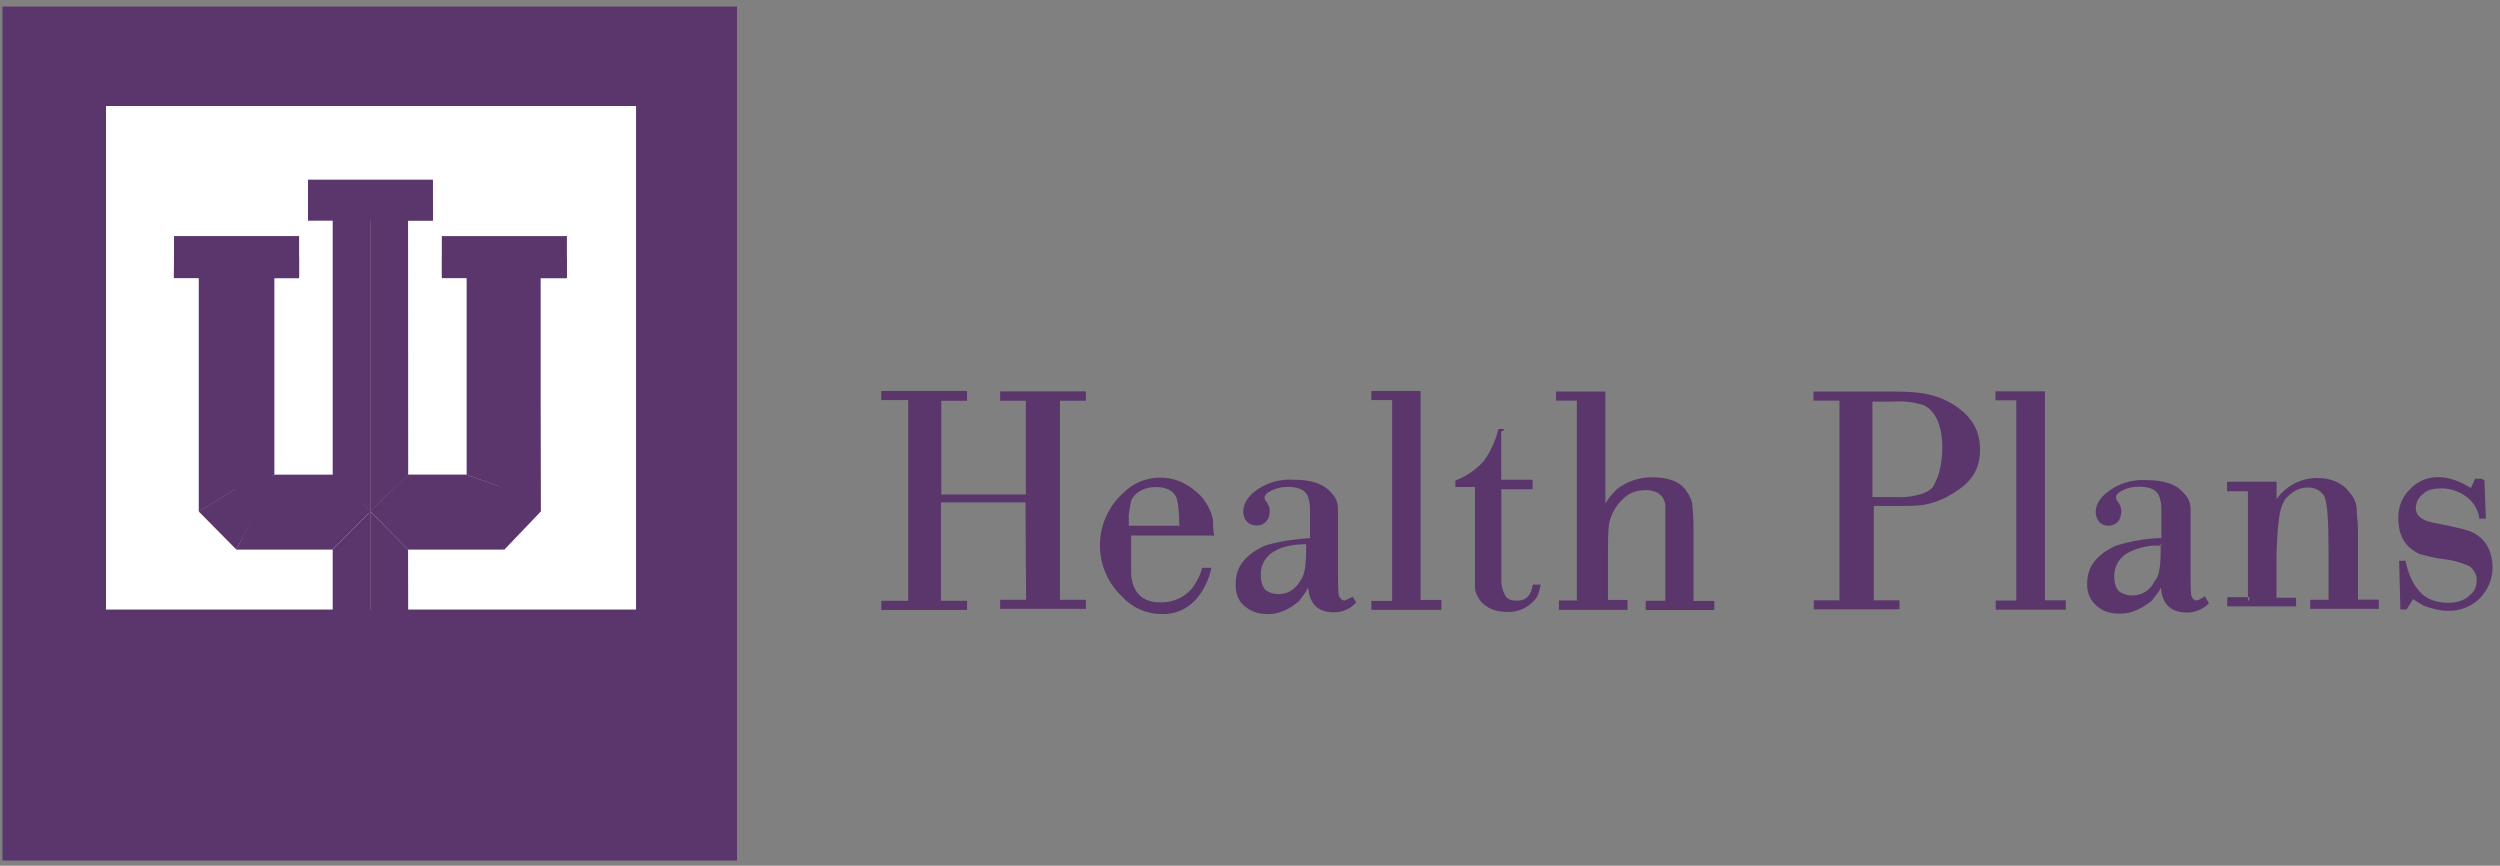 <svg width="283" height="98" viewBox="0 0 283 98" fill="none" xmlns="http://www.w3.org/2000/svg">
<rect x="0" y="0" width="283" height="98" fill="#808080" stroke="none"/>
<g clip-path="url(#clip0_946_1199)">
<path fill-rule="evenodd" clip-rule="evenodd" d="M0.277 0.742H83.43V97.412H0.277V0.742Z" fill="#5A366D"/>
<path fill-rule="evenodd" clip-rule="evenodd" d="M1.471 1.778H82.403V96.222H1.457L1.471 1.778Z" fill="#5A366D"/>
<path fill-rule="evenodd" clip-rule="evenodd" d="M4.273 4.62H79.601V93.38H4.273V4.62Z" fill="#5A366D"/>
<path fill-rule="evenodd" clip-rule="evenodd" d="M20.309 78.848V78.4H15.898V78.848C17.216 78.848 17.369 79.128 17.369 81.228V82.11H13.096V81.074C13.096 79.114 13.235 78.694 14.566 78.694V78.274H9.988V78.694C11.334 78.694 11.473 79.114 11.473 81.074V84.714C11.473 86.814 11.334 87.094 10.002 87.094V87.514H14.58V87.094C13.332 87.094 13.193 86.814 13.193 84.714V83.174H17.493V84.672C17.493 86.744 17.355 87.052 16.037 87.052V87.472H20.434V86.8C19.269 86.8 18.964 86.52 18.964 84.42V81.06C18.964 79.128 19.102 78.988 20.434 78.82L20.309 78.848ZM29.576 84.938L29.438 85.358C29.132 86.268 28.98 86.716 27.218 86.716H26.941C25.595 86.716 25.442 86.408 25.442 84.336V83.146H25.581C27.495 83.146 27.634 83.426 27.634 84.686H28.078V80.486H27.634C27.634 81.788 27.495 82.082 25.553 82.082V79.002H26.885C28.647 79.002 28.799 79.282 29.105 80.332L29.243 80.78H29.66L29.382 78.26H22.612V78.68C23.972 78.68 24.11 78.96 24.11 81.06V84.462C24.11 86.562 23.972 86.842 22.64 86.842V87.262H29.992L30.131 84.742V84.602L29.576 84.742V84.938ZM39.87 85.218L36.929 78.106H36.651L33.849 85.106C33.155 86.562 33.017 86.856 31.768 86.856V87.304H35.375V86.842C34.626 86.842 34.335 86.702 34.182 86.562C34.043 86.422 34.182 85.974 34.321 85.386L34.598 84.49H37.678L38.094 85.414C38.371 86.002 38.371 86.45 38.233 86.604C38.094 86.744 37.817 86.884 37.068 86.884V87.332H41.618V86.8C40.73 86.94 40.438 86.66 39.842 85.176L39.87 85.218ZM35.292 83.748L36.485 80.78L37.373 82.852L37.65 83.748H35.292ZM51.051 84.938L50.912 85.386C50.607 86.366 50.468 86.646 48.693 86.646H47.971C46.64 86.646 46.487 86.366 46.487 84.266V81.326C46.487 79.226 46.764 78.946 48.013 78.946V78.526H43.435V78.946C44.822 78.946 44.961 79.226 44.961 81.326V84.546C44.961 86.646 44.822 86.926 43.518 86.926V87.346H51.564L51.703 84.826V84.686L51.148 84.826L51.051 84.938ZM52.674 78.4V81.06H53.118L53.257 80.64C53.534 79.59 53.673 79.282 55.199 79.282H56.212V84.63C56.212 86.73 55.934 87.01 54.589 87.01V87.458H59.166V86.87C57.821 86.87 57.682 86.59 57.682 84.49V79.17H58.709C60.471 79.17 60.651 79.45 60.79 80.5L60.928 80.948H61.344L61.206 78.288L52.508 78.428L52.674 78.4ZM72.373 84.644V81.2C72.373 79.142 72.678 78.848 73.858 78.848V78.4H69.446V78.848C70.778 78.848 70.916 79.128 70.916 81.228V82.11H66.658V81.074C66.658 79.114 66.796 78.694 68.128 78.694V78.274H63.689V78.694C65.035 78.694 65.187 79.114 65.187 81.074V84.714C65.187 86.814 65.048 87.094 63.717 87.094V87.514H68.295V87.094C66.963 87.094 66.824 86.814 66.824 84.714V83.174H71.083V84.672C71.083 86.744 70.944 87.052 69.626 87.052V87.472H74.066V86.8C72.886 86.94 72.581 86.66 72.581 84.56L72.373 84.644Z" fill="#5A366D"/>
<path fill-rule="evenodd" clip-rule="evenodd" d="M12 12H72V69H12V12Z" fill="white"/>
<path fill-rule="evenodd" clip-rule="evenodd" d="M34.867 20.339H48.99V24.959H34.867V20.339Z" fill="#5A366D"/>
<path fill-rule="evenodd" clip-rule="evenodd" d="M34.867 22.565H48.99V24.945H34.867V22.565Z" fill="#5A366D"/>
<path fill-rule="evenodd" clip-rule="evenodd" d="M41.928 22.565H49.004V24.945H41.928V22.565Z" fill="#5A366D"/>
<path fill-rule="evenodd" clip-rule="evenodd" d="M34.867 20.339L37.67 22.579L34.867 24.959" fill="#5A366D"/>
<path fill-rule="evenodd" clip-rule="evenodd" d="M48.989 20.339L46.215 22.579L48.989 24.959" fill="#5A366D"/>
<path fill-rule="evenodd" clip-rule="evenodd" d="M19.71 26.726H33.86V31.346H19.682L19.71 26.726Z" fill="#5A366D"/>
<path fill-rule="evenodd" clip-rule="evenodd" d="M19.71 29.106H33.86V31.486H19.682L19.71 29.106Z" fill="#5A366D"/>
<path fill-rule="evenodd" clip-rule="evenodd" d="M26.757 29.106H33.832V31.486H26.799L26.757 29.106Z" fill="#5A366D"/>
<path fill-rule="evenodd" clip-rule="evenodd" d="M19.71 26.726L22.512 29.106L19.71 31.346" fill="#5A366D"/>
<path fill-rule="evenodd" clip-rule="evenodd" d="M33.832 26.726L31.058 29.106L33.832 31.346" fill="#5A366D"/>
<path fill-rule="evenodd" clip-rule="evenodd" d="M50.024 26.726H64.147V31.346H50.024V26.726Z" fill="#5A366D"/>
<path fill-rule="evenodd" clip-rule="evenodd" d="M50.024 29.106H64.147V31.486H50.024V29.106Z" fill="#5A366D"/>
<path fill-rule="evenodd" clip-rule="evenodd" d="M57.099 29.106H64.147V31.486H57.072L57.099 29.106Z" fill="#5A366D"/>
<path fill-rule="evenodd" clip-rule="evenodd" d="M50.024 26.726L52.66 29.106L50.024 31.346" fill="#5A366D"/>
<path fill-rule="evenodd" clip-rule="evenodd" d="M64.147 26.726L61.372 29.106L64.147 31.346" fill="#5A366D"/>
<path fill-rule="evenodd" clip-rule="evenodd" d="M61.203 57.915L57.083 55.255L52.824 53.757V31.483L56.986 29.103L61.05 31.483" fill="#5A366D"/>
<path fill-rule="evenodd" clip-rule="evenodd" d="M61.203 57.915L57.083 55.255V29.103L61.203 31.483" fill="#5A366D"/>
<path fill-rule="evenodd" clip-rule="evenodd" d="M57.083 62.213H46.179L41.934 57.915L46.193 53.757H52.852L54.932 57.957" fill="#5A366D"/>
<path fill-rule="evenodd" clip-rule="evenodd" d="M57.086 55.23L54.866 57.89H41.937L46.196 53.746H52.827" fill="#5A366D"/>
<path fill-rule="evenodd" clip-rule="evenodd" d="M54.877 57.915H41.934L46.207 53.757H52.824" fill="#5A366D"/>
<path fill-rule="evenodd" clip-rule="evenodd" d="M53.5 58.5L57.097 62.213L61.203 57.915L57.097 54.5" fill="#5A366D"/>
<path fill-rule="evenodd" clip-rule="evenodd" d="M34.873 69.199H48.995V73.791H34.873V69.199Z" fill="#5A366D"/>
<path fill-rule="evenodd" clip-rule="evenodd" d="M34.873 71.565H48.995V73.945H34.873V71.565Z" fill="#5A366D"/>
<path fill-rule="evenodd" clip-rule="evenodd" d="M34.873 71.565H41.948V73.945H34.873V71.565Z" fill="#5A366D"/>
<path fill-rule="evenodd" clip-rule="evenodd" d="M48.995 69.199L46.193 71.579L49.106 73.959" fill="#5A366D"/>
<path fill-rule="evenodd" clip-rule="evenodd" d="M34.873 69.199L37.647 71.579L34.873 73.959" fill="#5A366D"/>
<path fill-rule="evenodd" clip-rule="evenodd" d="M46.207 53.743L41.934 57.915V22.565L46.193 24.945" fill="#5A366D"/>
<path fill-rule="evenodd" clip-rule="evenodd" d="M37.661 53.743L41.934 57.915V22.565L37.661 24.945" fill="#5A366D"/>
<path fill-rule="evenodd" clip-rule="evenodd" d="M46.207 69.199L41.934 71.579V57.915L46.193 62.213" fill="#5A366D"/>
<path fill-rule="evenodd" clip-rule="evenodd" d="M37.661 69.199L41.934 71.579V57.915L37.661 62.213" fill="#5A366D"/>
<path fill-rule="evenodd" clip-rule="evenodd" d="M22.512 57.915L26.785 55.255L31.058 53.743V31.343L26.757 29.103L22.512 31.343" fill="#5A366D"/>
<path fill-rule="evenodd" clip-rule="evenodd" d="M22.512 57.915L26.785 55.255V29.103L22.512 31.343" fill="#5A366D"/>
<path fill-rule="evenodd" clip-rule="evenodd" d="M26.757 62.213H37.661L41.934 57.915L37.661 53.757H31.058" fill="#5A366D"/>
<path fill-rule="evenodd" clip-rule="evenodd" d="M26 54.5L28.838 57.901H41.934L37.661 53.757H31.058" fill="#5A366D"/>
<path fill-rule="evenodd" clip-rule="evenodd" d="M28.838 57.915H41.934L38 53.757H31.058" fill="#5A366D"/>
<path fill-rule="evenodd" clip-rule="evenodd" d="M29 58L26.757 62.213L22.512 57.915L26.771 55.255" fill="#5A366D"/>
<path opacity="0.5" fill-rule="evenodd" clip-rule="evenodd" d="M34.876 20.342L37.65 22.582H46.196H37.664L34.889 20.342" fill="#5A366D"/>
<path opacity="0.5" fill-rule="evenodd" clip-rule="evenodd" d="M26.774 55.23L28.994 57.89H55.032L57.086 55.23L54.866 57.89H28.855L26.774 55.23Z" fill="#5A366D"/>
<path fill-rule="evenodd" clip-rule="evenodd" d="M28.855 57.904L26.774 55.244L28.994 57.904H54.88" fill="#5A366D"/>
<path opacity="0.5" fill-rule="evenodd" clip-rule="evenodd" d="M41.784 22.568H41.923V57.904H41.784V22.568Z" fill="#5A366D"/>
<path fill-rule="evenodd" clip-rule="evenodd" d="M41.784 22.568H41.923V57.904H41.784V22.568Z" fill="#5A366D"/>
<path opacity="0.5" fill-rule="evenodd" clip-rule="evenodd" d="M34.876 69.188L37.65 71.568H46.196L48.998 69.188V69.356L46.196 71.596H37.664L34.889 69.356" fill="#5A366D"/>
<path fill-rule="evenodd" clip-rule="evenodd" d="M37.664 71.568H46.196L48.998 69.188V69.356L46.196 71.596" fill="#5A366D"/>
<path opacity="0.5" fill-rule="evenodd" clip-rule="evenodd" d="M41.784 57.904H41.923V71.568H41.784V57.904Z" fill="#5A366D"/>
<path fill-rule="evenodd" clip-rule="evenodd" d="M41.784 57.904H41.923V71.568H41.784V57.904Z" fill="#5A366D"/>
<path opacity="0.5" fill-rule="evenodd" clip-rule="evenodd" d="M56.947 29.12H57.086V55.384H56.947V29.12Z" fill="#5A366D"/>
<path fill-rule="evenodd" clip-rule="evenodd" d="M56.947 29.12H57.086V55.384H56.947V29.12Z" fill="#5A366D"/>
<path opacity="0.5" fill-rule="evenodd" clip-rule="evenodd" d="M19.699 26.74L22.515 29.12H31.047L33.821 26.74V26.88L31.047 29.12H22.474L19.671 26.74" fill="#5A366D"/>
<path fill-rule="evenodd" clip-rule="evenodd" d="M22.515 29.12L19.713 26.74L22.626 29.12H31.186" fill="#5A366D"/>
<path opacity="0.5" fill-rule="evenodd" clip-rule="evenodd" d="M50.024 26.74L52.66 28.952H61.358L63.994 26.712H64.133V26.88L61.358 29.12H52.674L50.038 26.74" fill="#5A366D"/>
<path fill-rule="evenodd" clip-rule="evenodd" d="M116.086 56.868H106.513V68.012H109.468V69.048H99.758V68.012H102.81V45.29H99.758V44.254H109.468V45.374H106.555V55.972H116.127V45.36H113.214V44.31H122.925V45.36H119.984V67.9H122.925V68.922H113.214V67.9H116.155M137.338 60.62H128.044V64.932C128.182 67.172 129.375 68.194 131.429 68.194C132.816 68.194 134.037 67.634 134.897 66.654C135.313 66.094 135.798 65.352 136.09 64.274H137.13C136.862 65.607 136.255 66.847 135.368 67.872C134.874 68.427 134.261 68.863 133.577 69.146C132.892 69.43 132.153 69.554 131.415 69.51C130.59 69.503 129.776 69.325 129.022 68.988C128.268 68.651 127.59 68.162 127.031 67.55C126.225 66.797 125.584 65.882 125.15 64.864C124.716 63.846 124.499 62.747 124.512 61.639C124.525 60.531 124.768 59.437 125.226 58.43C125.684 57.422 126.346 56.523 127.17 55.79C128.259 54.691 129.735 54.072 131.276 54.068C132.733 54.068 133.912 54.488 135.091 55.398C136.221 56.223 137.011 57.439 137.311 58.814C137.311 59.234 137.311 59.976 137.449 60.718L137.338 60.62ZM133.496 59.584C133.496 57.946 133.357 56.924 133.218 56.462C132.941 55.58 132.053 55.132 130.86 55.132C129.667 55.132 128.779 55.58 128.224 56.322C127.947 56.742 127.947 57.358 127.78 58.254V59.514H133.537V59.654L133.496 59.584ZM153.056 67.452L153.528 68.194C153.214 68.548 152.829 68.831 152.398 69.024C151.968 69.217 151.502 69.316 151.031 69.314C149.269 69.314 148.256 68.474 148.09 66.514C147.812 67.074 147.368 67.578 147.077 68.026C146.036 68.922 144.857 69.524 143.539 69.524C142.221 69.524 141.32 69.076 140.598 68.334C140.043 67.732 139.877 66.99 139.877 66.094C139.877 64.176 140.917 62.832 143.123 61.796C144.316 61.376 146.092 61.068 148.298 60.914V58.534C148.298 57.498 148.298 56.91 148.159 56.616C148.02 55.566 147.132 55.118 145.801 55.118C145.079 55.118 144.344 55.258 143.609 55.72C143.331 55.86 143.151 56.14 143.151 56.28C143.151 56.42 143.151 56.56 143.29 56.7C143.595 57.12 143.734 57.4 143.734 57.862C143.734 58.324 143.595 58.758 143.29 59.066C143.012 59.346 142.707 59.486 142.263 59.486C141.819 59.486 141.431 59.346 141.153 59.066C141.008 58.901 140.896 58.708 140.825 58.499C140.753 58.29 140.724 58.069 140.737 57.848C140.737 57.148 141.153 56.392 141.888 55.748C143.178 54.698 144.814 54.182 146.466 54.306C148.353 54.306 149.824 54.726 150.711 55.79C151.169 56.252 151.461 56.84 151.461 57.582V63.966C151.461 66.206 151.461 67.368 151.599 67.522C151.766 67.802 151.918 67.97 152.21 67.97C152.21 67.97 152.654 67.83 153.098 67.55L153.056 67.452ZM148.02 61.6C146.244 61.6 145.079 61.922 144.344 62.356C143.853 62.601 143.44 62.98 143.153 63.45C142.866 63.921 142.716 64.463 142.721 65.016C142.721 65.772 142.86 66.374 143.304 66.836C143.747 67.116 144.177 67.256 144.774 67.256C145.801 67.256 146.688 66.668 147.271 65.632C147.715 65.03 147.854 63.84 147.854 62.062V61.6H147.992H148.02ZM157.592 67.858V45.29H155.234V44.254H160.811V67.914H163.169V69.034H155.234V68.026H157.592M169.939 48.846V54.306H173.49V55.384H169.953V65.786C169.953 66.514 170.23 67.102 170.369 67.396C170.646 67.858 171.132 67.998 171.728 67.998C172.769 67.998 173.351 67.368 173.504 66.178H174.406C174.267 66.878 174.128 67.48 173.712 67.928C173.328 68.374 172.849 68.726 172.311 68.959C171.773 69.192 171.19 69.299 170.605 69.272C169.301 69.272 168.246 68.852 167.525 67.956C167.248 67.508 166.97 67.06 166.97 66.472V55.132H164.75V54.39C166.001 53.928 167.116 53.158 167.997 52.15C168.757 51.069 169.308 49.853 169.62 48.566H170.244V48.706L169.939 48.846ZM178.498 68.026V45.346H176.14V44.324H181.73V56.994C182.174 56.238 182.618 55.804 183.048 55.356C184.228 54.474 185.545 54.026 187.016 54.026C188.819 54.026 190.068 54.488 190.761 55.384C191.039 55.804 191.427 56.28 191.566 57.022C191.566 57.442 191.705 58.212 191.705 59.402V68.026H194.063V69.062H186.295V68.012H188.514V57.12C188.334 56.084 187.599 55.482 186.295 55.482C185.254 55.482 184.352 55.804 183.659 56.546C182.91 57.264 182.389 58.189 182.161 59.206C182.022 60.046 182.022 61.306 182.022 62.734V67.914H184.241V69.034H176.473V67.97H178.692L178.498 68.026ZM208.227 68.026V45.346H205.286V44.324H214.414C216.329 44.324 217.66 44.464 218.396 44.674C219.575 44.954 220.615 45.402 221.642 46.144C223.265 47.334 224.139 48.804 224.139 50.904C224.139 53.004 223.279 54.46 221.364 55.664C220.301 56.391 219.102 56.891 217.841 57.134C217.105 57.274 216.079 57.274 214.608 57.274H212.111V67.956H215.025V68.978H205.314V67.956H208.255L208.227 68.026ZM212.056 56.266H214.553C215.654 56.335 216.757 56.183 217.799 55.818C218.396 55.538 218.826 55.258 218.978 54.796C219.561 53.76 219.866 52.276 219.866 50.638C219.866 48.118 219.034 46.466 217.785 45.878C216.666 45.518 215.489 45.376 214.317 45.458H211.959V56.266H212.056ZM228.245 67.998V45.318H225.887V44.296H231.491V67.956H233.85V69.02H225.915V67.984H228.273M249.609 67.536L250.053 68.292C249.727 68.627 249.339 68.892 248.91 69.073C248.481 69.253 248.02 69.345 247.556 69.342C245.794 69.342 244.781 68.446 244.615 66.542C244.337 67.102 243.879 67.55 243.588 67.998C242.478 68.866 241.369 69.468 239.981 69.468C238.594 69.468 237.762 69.048 237.068 68.32C236.793 68.019 236.581 67.666 236.442 67.282C236.304 66.897 236.243 66.489 236.263 66.08C236.263 64.162 237.29 62.818 239.496 61.782C241.173 61.253 242.914 60.956 244.67 60.9V58.52C244.67 57.484 244.67 56.896 244.531 56.602C244.393 55.538 243.491 55.09 242.173 55.09C241.424 55.09 240.689 55.23 239.954 55.692C239.676 55.832 239.537 56.112 239.537 56.252C239.537 56.392 239.537 56.532 239.676 56.7C239.981 57.12 240.134 57.442 240.134 57.876C240.134 58.296 239.995 58.786 239.718 59.094C239.413 59.374 239.121 59.514 238.677 59.514C238.233 59.514 237.942 59.374 237.651 59.094C237.367 58.77 237.218 58.349 237.235 57.918C237.235 57.176 237.678 56.434 238.414 55.818C239.699 54.758 241.336 54.232 242.992 54.348C244.878 54.348 246.349 54.768 247.223 55.846C247.681 56.266 247.972 56.882 247.972 57.624V64.008C247.972 66.248 247.972 67.396 248.111 67.55C248.249 67.83 248.388 67.97 248.666 67.97C248.804 67.97 249.082 67.83 249.539 67.522L249.609 67.536ZM244.615 61.768C243.342 61.69 242.071 61.961 240.938 62.552C240.45 62.798 240.04 63.179 239.756 63.649C239.471 64.119 239.324 64.661 239.329 65.212C239.329 65.912 239.468 66.542 239.926 66.99C240.257 67.198 240.629 67.332 241.015 67.385C241.402 67.438 241.796 67.408 242.17 67.297C242.544 67.186 242.892 66.996 243.188 66.741C243.485 66.485 243.726 66.169 243.893 65.814C244.448 65.226 244.587 64.036 244.587 62.258V61.6H244.726L244.615 61.768ZM254.464 68.068V55.608H252.106V54.53H257.71V56.49C258.232 55.755 258.919 55.156 259.715 54.742C260.511 54.329 261.393 54.112 262.288 54.11C263.898 54.11 265.202 54.67 265.951 55.734C266.506 56.294 266.783 57.05 266.783 57.792C266.783 58.38 266.922 59.122 266.922 60.032V67.872H269.28V68.922H261.511V67.9H263.592V62.44C263.592 58.884 263.454 56.658 263.037 56.056C262.84 55.78 262.579 55.557 262.277 55.406C261.974 55.255 261.641 55.18 261.303 55.188C260.194 55.188 259.472 55.636 258.668 56.518C258.282 57.207 258.046 57.97 257.974 58.758C257.835 59.934 257.697 61.558 257.697 63.518V67.662H259.916V68.642H252.12V67.592H254.617V67.872L254.464 68.068ZM281.238 54.376L281.405 58.716H280.669C280.558 57.85 280.139 57.054 279.49 56.476C278.634 55.717 277.536 55.295 276.397 55.286C275.523 55.286 274.788 55.426 274.344 55.874C273.761 56.322 273.47 56.91 273.47 57.512C273.47 58.072 273.775 58.52 274.357 58.814C274.801 59.094 275.828 59.234 277.16 59.514C278.408 59.794 279.379 59.99 279.934 60.284C281.321 60.984 282.154 62.328 282.154 64.26C282.154 65.59 281.599 66.78 280.767 67.676C280.296 68.155 279.733 68.533 279.113 68.785C278.493 69.038 277.828 69.161 277.16 69.146C276.105 69.146 275.218 68.866 274.344 68.558C274.066 68.418 273.608 68.11 273.164 67.816L272.415 68.992H271.722L271.583 63.476H272.304C272.582 64.848 273.026 65.856 273.622 66.626C274.344 67.648 275.509 68.236 277.132 68.236C278.159 68.236 279.046 67.956 279.629 67.326C280.184 66.906 280.364 66.276 280.364 65.674C280.364 65.044 280.087 64.596 279.629 64.134C278.692 63.691 277.689 63.408 276.66 63.294C275.315 63.154 274.441 62.832 273.844 62.692C272.235 61.908 271.486 60.592 271.486 58.632C271.486 57.288 271.944 56.252 272.818 55.37C273.232 54.927 273.734 54.578 274.291 54.344C274.847 54.11 275.447 53.997 276.05 54.012C277.201 54.012 278.547 54.502 279.698 55.244L280.184 54.194H280.933L281.238 54.376Z" fill="#5A366D"/>
</g>
<defs>
<clipPath id="clip0_946_1199">
<rect width="283" height="98" fill="white"/>
</clipPath>
</defs>
</svg>
